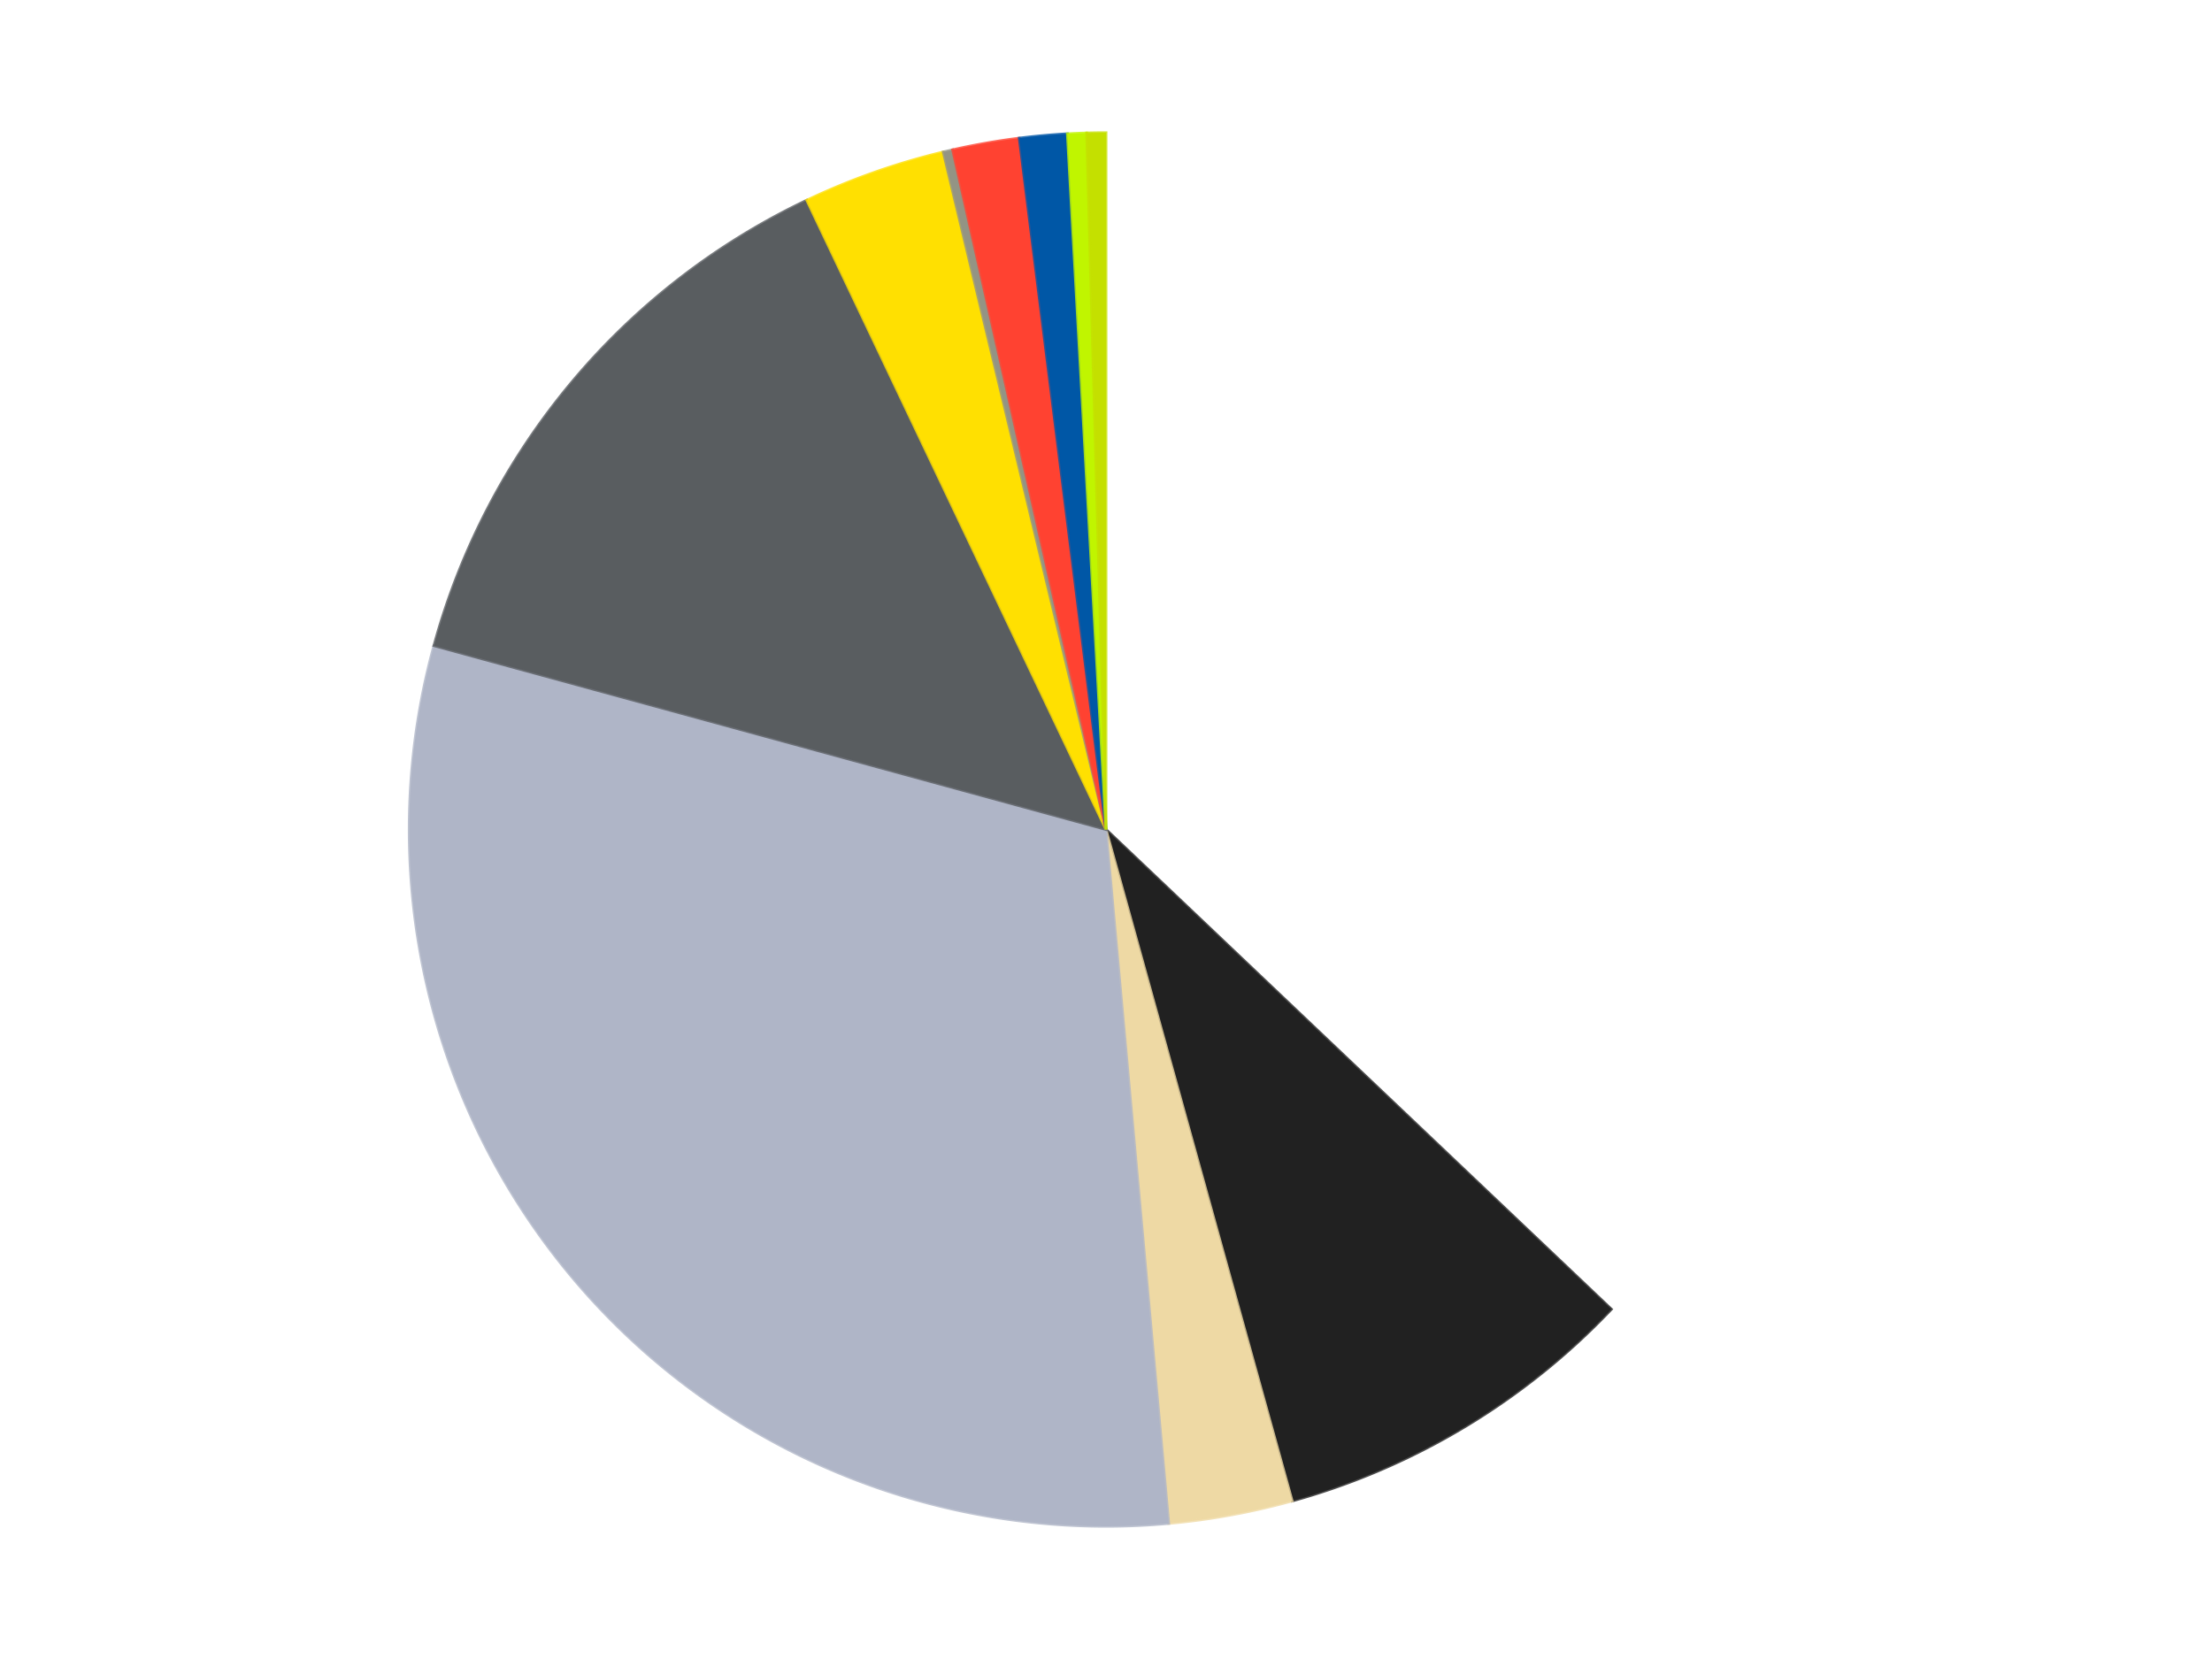 <?xml version='1.0' encoding='utf-8'?>
<svg xmlns="http://www.w3.org/2000/svg" xmlns:xlink="http://www.w3.org/1999/xlink" id="chart-42dc82b7-4be2-4682-8cf0-51750e5bd070" class="pygal-chart" viewBox="0 0 800 600"><!--Generated with pygal 3.0.4 (lxml) ©Kozea 2012-2016 on 2024-07-04--><!--http://pygal.org--><!--http://github.com/Kozea/pygal--><defs><style type="text/css">#chart-42dc82b7-4be2-4682-8cf0-51750e5bd070{-webkit-user-select:none;-webkit-font-smoothing:antialiased;font-family:Consolas,"Liberation Mono",Menlo,Courier,monospace}#chart-42dc82b7-4be2-4682-8cf0-51750e5bd070 .title{font-family:Consolas,"Liberation Mono",Menlo,Courier,monospace;font-size:16px}#chart-42dc82b7-4be2-4682-8cf0-51750e5bd070 .legends .legend text{font-family:Consolas,"Liberation Mono",Menlo,Courier,monospace;font-size:14px}#chart-42dc82b7-4be2-4682-8cf0-51750e5bd070 .axis text{font-family:Consolas,"Liberation Mono",Menlo,Courier,monospace;font-size:10px}#chart-42dc82b7-4be2-4682-8cf0-51750e5bd070 .axis text.major{font-family:Consolas,"Liberation Mono",Menlo,Courier,monospace;font-size:10px}#chart-42dc82b7-4be2-4682-8cf0-51750e5bd070 .text-overlay text.value{font-family:Consolas,"Liberation Mono",Menlo,Courier,monospace;font-size:16px}#chart-42dc82b7-4be2-4682-8cf0-51750e5bd070 .text-overlay text.label{font-family:Consolas,"Liberation Mono",Menlo,Courier,monospace;font-size:10px}#chart-42dc82b7-4be2-4682-8cf0-51750e5bd070 .tooltip{font-family:Consolas,"Liberation Mono",Menlo,Courier,monospace;font-size:14px}#chart-42dc82b7-4be2-4682-8cf0-51750e5bd070 text.no_data{font-family:Consolas,"Liberation Mono",Menlo,Courier,monospace;font-size:64px}
#chart-42dc82b7-4be2-4682-8cf0-51750e5bd070{background-color:transparent}#chart-42dc82b7-4be2-4682-8cf0-51750e5bd070 path,#chart-42dc82b7-4be2-4682-8cf0-51750e5bd070 line,#chart-42dc82b7-4be2-4682-8cf0-51750e5bd070 rect,#chart-42dc82b7-4be2-4682-8cf0-51750e5bd070 circle{-webkit-transition:150ms;-moz-transition:150ms;transition:150ms}#chart-42dc82b7-4be2-4682-8cf0-51750e5bd070 .graph &gt; .background{fill:transparent}#chart-42dc82b7-4be2-4682-8cf0-51750e5bd070 .plot &gt; .background{fill:transparent}#chart-42dc82b7-4be2-4682-8cf0-51750e5bd070 .graph{fill:rgba(0,0,0,.87)}#chart-42dc82b7-4be2-4682-8cf0-51750e5bd070 text.no_data{fill:rgba(0,0,0,1)}#chart-42dc82b7-4be2-4682-8cf0-51750e5bd070 .title{fill:rgba(0,0,0,1)}#chart-42dc82b7-4be2-4682-8cf0-51750e5bd070 .legends .legend text{fill:rgba(0,0,0,.87)}#chart-42dc82b7-4be2-4682-8cf0-51750e5bd070 .legends .legend:hover text{fill:rgba(0,0,0,1)}#chart-42dc82b7-4be2-4682-8cf0-51750e5bd070 .axis .line{stroke:rgba(0,0,0,1)}#chart-42dc82b7-4be2-4682-8cf0-51750e5bd070 .axis .guide.line{stroke:rgba(0,0,0,.54)}#chart-42dc82b7-4be2-4682-8cf0-51750e5bd070 .axis .major.line{stroke:rgba(0,0,0,.87)}#chart-42dc82b7-4be2-4682-8cf0-51750e5bd070 .axis text.major{fill:rgba(0,0,0,1)}#chart-42dc82b7-4be2-4682-8cf0-51750e5bd070 .axis.y .guides:hover .guide.line,#chart-42dc82b7-4be2-4682-8cf0-51750e5bd070 .line-graph .axis.x .guides:hover .guide.line,#chart-42dc82b7-4be2-4682-8cf0-51750e5bd070 .stackedline-graph .axis.x .guides:hover .guide.line,#chart-42dc82b7-4be2-4682-8cf0-51750e5bd070 .xy-graph .axis.x .guides:hover .guide.line{stroke:rgba(0,0,0,1)}#chart-42dc82b7-4be2-4682-8cf0-51750e5bd070 .axis .guides:hover text{fill:rgba(0,0,0,1)}#chart-42dc82b7-4be2-4682-8cf0-51750e5bd070 .reactive{fill-opacity:1.0;stroke-opacity:.8;stroke-width:1}#chart-42dc82b7-4be2-4682-8cf0-51750e5bd070 .ci{stroke:rgba(0,0,0,.87)}#chart-42dc82b7-4be2-4682-8cf0-51750e5bd070 .reactive.active,#chart-42dc82b7-4be2-4682-8cf0-51750e5bd070 .active .reactive{fill-opacity:0.6;stroke-opacity:.9;stroke-width:4}#chart-42dc82b7-4be2-4682-8cf0-51750e5bd070 .ci .reactive.active{stroke-width:1.5}#chart-42dc82b7-4be2-4682-8cf0-51750e5bd070 .series text{fill:rgba(0,0,0,1)}#chart-42dc82b7-4be2-4682-8cf0-51750e5bd070 .tooltip rect{fill:transparent;stroke:rgba(0,0,0,1);-webkit-transition:opacity 150ms;-moz-transition:opacity 150ms;transition:opacity 150ms}#chart-42dc82b7-4be2-4682-8cf0-51750e5bd070 .tooltip .label{fill:rgba(0,0,0,.87)}#chart-42dc82b7-4be2-4682-8cf0-51750e5bd070 .tooltip .label{fill:rgba(0,0,0,.87)}#chart-42dc82b7-4be2-4682-8cf0-51750e5bd070 .tooltip .legend{font-size:.8em;fill:rgba(0,0,0,.54)}#chart-42dc82b7-4be2-4682-8cf0-51750e5bd070 .tooltip .x_label{font-size:.6em;fill:rgba(0,0,0,1)}#chart-42dc82b7-4be2-4682-8cf0-51750e5bd070 .tooltip .xlink{font-size:.5em;text-decoration:underline}#chart-42dc82b7-4be2-4682-8cf0-51750e5bd070 .tooltip .value{font-size:1.5em}#chart-42dc82b7-4be2-4682-8cf0-51750e5bd070 .bound{font-size:.5em}#chart-42dc82b7-4be2-4682-8cf0-51750e5bd070 .max-value{font-size:.75em;fill:rgba(0,0,0,.54)}#chart-42dc82b7-4be2-4682-8cf0-51750e5bd070 .map-element{fill:transparent;stroke:rgba(0,0,0,.54) !important}#chart-42dc82b7-4be2-4682-8cf0-51750e5bd070 .map-element .reactive{fill-opacity:inherit;stroke-opacity:inherit}#chart-42dc82b7-4be2-4682-8cf0-51750e5bd070 .color-0,#chart-42dc82b7-4be2-4682-8cf0-51750e5bd070 .color-0 a:visited{stroke:#F44336;fill:#F44336}#chart-42dc82b7-4be2-4682-8cf0-51750e5bd070 .color-1,#chart-42dc82b7-4be2-4682-8cf0-51750e5bd070 .color-1 a:visited{stroke:#3F51B5;fill:#3F51B5}#chart-42dc82b7-4be2-4682-8cf0-51750e5bd070 .color-2,#chart-42dc82b7-4be2-4682-8cf0-51750e5bd070 .color-2 a:visited{stroke:#009688;fill:#009688}#chart-42dc82b7-4be2-4682-8cf0-51750e5bd070 .color-3,#chart-42dc82b7-4be2-4682-8cf0-51750e5bd070 .color-3 a:visited{stroke:#FFC107;fill:#FFC107}#chart-42dc82b7-4be2-4682-8cf0-51750e5bd070 .color-4,#chart-42dc82b7-4be2-4682-8cf0-51750e5bd070 .color-4 a:visited{stroke:#FF5722;fill:#FF5722}#chart-42dc82b7-4be2-4682-8cf0-51750e5bd070 .color-5,#chart-42dc82b7-4be2-4682-8cf0-51750e5bd070 .color-5 a:visited{stroke:#9C27B0;fill:#9C27B0}#chart-42dc82b7-4be2-4682-8cf0-51750e5bd070 .color-6,#chart-42dc82b7-4be2-4682-8cf0-51750e5bd070 .color-6 a:visited{stroke:#03A9F4;fill:#03A9F4}#chart-42dc82b7-4be2-4682-8cf0-51750e5bd070 .color-7,#chart-42dc82b7-4be2-4682-8cf0-51750e5bd070 .color-7 a:visited{stroke:#8BC34A;fill:#8BC34A}#chart-42dc82b7-4be2-4682-8cf0-51750e5bd070 .color-8,#chart-42dc82b7-4be2-4682-8cf0-51750e5bd070 .color-8 a:visited{stroke:#FF9800;fill:#FF9800}#chart-42dc82b7-4be2-4682-8cf0-51750e5bd070 .color-9,#chart-42dc82b7-4be2-4682-8cf0-51750e5bd070 .color-9 a:visited{stroke:#E91E63;fill:#E91E63}#chart-42dc82b7-4be2-4682-8cf0-51750e5bd070 .color-10,#chart-42dc82b7-4be2-4682-8cf0-51750e5bd070 .color-10 a:visited{stroke:#2196F3;fill:#2196F3}#chart-42dc82b7-4be2-4682-8cf0-51750e5bd070 .text-overlay .color-0 text{fill:black}#chart-42dc82b7-4be2-4682-8cf0-51750e5bd070 .text-overlay .color-1 text{fill:black}#chart-42dc82b7-4be2-4682-8cf0-51750e5bd070 .text-overlay .color-2 text{fill:black}#chart-42dc82b7-4be2-4682-8cf0-51750e5bd070 .text-overlay .color-3 text{fill:black}#chart-42dc82b7-4be2-4682-8cf0-51750e5bd070 .text-overlay .color-4 text{fill:black}#chart-42dc82b7-4be2-4682-8cf0-51750e5bd070 .text-overlay .color-5 text{fill:black}#chart-42dc82b7-4be2-4682-8cf0-51750e5bd070 .text-overlay .color-6 text{fill:black}#chart-42dc82b7-4be2-4682-8cf0-51750e5bd070 .text-overlay .color-7 text{fill:black}#chart-42dc82b7-4be2-4682-8cf0-51750e5bd070 .text-overlay .color-8 text{fill:black}#chart-42dc82b7-4be2-4682-8cf0-51750e5bd070 .text-overlay .color-9 text{fill:black}#chart-42dc82b7-4be2-4682-8cf0-51750e5bd070 .text-overlay .color-10 text{fill:black}
#chart-42dc82b7-4be2-4682-8cf0-51750e5bd070 text.no_data{text-anchor:middle}#chart-42dc82b7-4be2-4682-8cf0-51750e5bd070 .guide.line{fill:none}#chart-42dc82b7-4be2-4682-8cf0-51750e5bd070 .centered{text-anchor:middle}#chart-42dc82b7-4be2-4682-8cf0-51750e5bd070 .title{text-anchor:middle}#chart-42dc82b7-4be2-4682-8cf0-51750e5bd070 .legends .legend text{fill-opacity:1}#chart-42dc82b7-4be2-4682-8cf0-51750e5bd070 .axis.x text{text-anchor:middle}#chart-42dc82b7-4be2-4682-8cf0-51750e5bd070 .axis.x:not(.web) text[transform]{text-anchor:start}#chart-42dc82b7-4be2-4682-8cf0-51750e5bd070 .axis.x:not(.web) text[transform].backwards{text-anchor:end}#chart-42dc82b7-4be2-4682-8cf0-51750e5bd070 .axis.y text{text-anchor:end}#chart-42dc82b7-4be2-4682-8cf0-51750e5bd070 .axis.y text[transform].backwards{text-anchor:start}#chart-42dc82b7-4be2-4682-8cf0-51750e5bd070 .axis.y2 text{text-anchor:start}#chart-42dc82b7-4be2-4682-8cf0-51750e5bd070 .axis.y2 text[transform].backwards{text-anchor:end}#chart-42dc82b7-4be2-4682-8cf0-51750e5bd070 .axis .guide.line{stroke-dasharray:4,4;stroke:black}#chart-42dc82b7-4be2-4682-8cf0-51750e5bd070 .axis .major.guide.line{stroke-dasharray:6,6;stroke:black}#chart-42dc82b7-4be2-4682-8cf0-51750e5bd070 .horizontal .axis.y .guide.line,#chart-42dc82b7-4be2-4682-8cf0-51750e5bd070 .horizontal .axis.y2 .guide.line,#chart-42dc82b7-4be2-4682-8cf0-51750e5bd070 .vertical .axis.x .guide.line{opacity:0}#chart-42dc82b7-4be2-4682-8cf0-51750e5bd070 .horizontal .axis.always_show .guide.line,#chart-42dc82b7-4be2-4682-8cf0-51750e5bd070 .vertical .axis.always_show .guide.line{opacity:1 !important}#chart-42dc82b7-4be2-4682-8cf0-51750e5bd070 .axis.y .guides:hover .guide.line,#chart-42dc82b7-4be2-4682-8cf0-51750e5bd070 .axis.y2 .guides:hover .guide.line,#chart-42dc82b7-4be2-4682-8cf0-51750e5bd070 .axis.x .guides:hover .guide.line{opacity:1}#chart-42dc82b7-4be2-4682-8cf0-51750e5bd070 .axis .guides:hover text{opacity:1}#chart-42dc82b7-4be2-4682-8cf0-51750e5bd070 .nofill{fill:none}#chart-42dc82b7-4be2-4682-8cf0-51750e5bd070 .subtle-fill{fill-opacity:.2}#chart-42dc82b7-4be2-4682-8cf0-51750e5bd070 .dot{stroke-width:1px;fill-opacity:1;stroke-opacity:1}#chart-42dc82b7-4be2-4682-8cf0-51750e5bd070 .dot.active{stroke-width:5px}#chart-42dc82b7-4be2-4682-8cf0-51750e5bd070 .dot.negative{fill:transparent}#chart-42dc82b7-4be2-4682-8cf0-51750e5bd070 text,#chart-42dc82b7-4be2-4682-8cf0-51750e5bd070 tspan{stroke:none !important}#chart-42dc82b7-4be2-4682-8cf0-51750e5bd070 .series text.active{opacity:1}#chart-42dc82b7-4be2-4682-8cf0-51750e5bd070 .tooltip rect{fill-opacity:.95;stroke-width:.5}#chart-42dc82b7-4be2-4682-8cf0-51750e5bd070 .tooltip text{fill-opacity:1}#chart-42dc82b7-4be2-4682-8cf0-51750e5bd070 .showable{visibility:hidden}#chart-42dc82b7-4be2-4682-8cf0-51750e5bd070 .showable.shown{visibility:visible}#chart-42dc82b7-4be2-4682-8cf0-51750e5bd070 .gauge-background{fill:rgba(229,229,229,1);stroke:none}#chart-42dc82b7-4be2-4682-8cf0-51750e5bd070 .bg-lines{stroke:transparent;stroke-width:2px}</style><script type="text/javascript">window.pygal = window.pygal || {};window.pygal.config = window.pygal.config || {};window.pygal.config['42dc82b7-4be2-4682-8cf0-51750e5bd070'] = {"allow_interruptions": false, "box_mode": "extremes", "classes": ["pygal-chart"], "css": ["file://style.css", "file://graph.css"], "defs": [], "disable_xml_declaration": false, "dots_size": 2.5, "dynamic_print_values": false, "explicit_size": false, "fill": false, "force_uri_protocol": "https", "formatter": null, "half_pie": false, "height": 600, "include_x_axis": false, "inner_radius": 0, "interpolate": null, "interpolation_parameters": {}, "interpolation_precision": 250, "inverse_y_axis": false, "js": ["//kozea.github.io/pygal.js/2.0.x/pygal-tooltips.min.js"], "legend_at_bottom": false, "legend_at_bottom_columns": null, "legend_box_size": 12, "logarithmic": false, "margin": 20, "margin_bottom": null, "margin_left": null, "margin_right": null, "margin_top": null, "max_scale": 16, "min_scale": 4, "missing_value_fill_truncation": "x", "no_data_text": "No data", "no_prefix": false, "order_min": null, "pretty_print": false, "print_labels": false, "print_values": false, "print_values_position": "center", "print_zeroes": true, "range": null, "rounded_bars": null, "secondary_range": null, "show_dots": true, "show_legend": false, "show_minor_x_labels": true, "show_minor_y_labels": true, "show_only_major_dots": false, "show_x_guides": false, "show_x_labels": true, "show_y_guides": true, "show_y_labels": true, "spacing": 10, "stack_from_top": false, "strict": false, "stroke": true, "stroke_style": null, "style": {"background": "transparent", "ci_colors": [], "colors": ["#F44336", "#3F51B5", "#009688", "#FFC107", "#FF5722", "#9C27B0", "#03A9F4", "#8BC34A", "#FF9800", "#E91E63", "#2196F3", "#4CAF50", "#FFEB3B", "#673AB7", "#00BCD4", "#CDDC39", "#9E9E9E", "#607D8B"], "dot_opacity": "1", "font_family": "Consolas, \"Liberation Mono\", Menlo, Courier, monospace", "foreground": "rgba(0, 0, 0, .87)", "foreground_strong": "rgba(0, 0, 0, 1)", "foreground_subtle": "rgba(0, 0, 0, .54)", "guide_stroke_color": "black", "guide_stroke_dasharray": "4,4", "label_font_family": "Consolas, \"Liberation Mono\", Menlo, Courier, monospace", "label_font_size": 10, "legend_font_family": "Consolas, \"Liberation Mono\", Menlo, Courier, monospace", "legend_font_size": 14, "major_guide_stroke_color": "black", "major_guide_stroke_dasharray": "6,6", "major_label_font_family": "Consolas, \"Liberation Mono\", Menlo, Courier, monospace", "major_label_font_size": 10, "no_data_font_family": "Consolas, \"Liberation Mono\", Menlo, Courier, monospace", "no_data_font_size": 64, "opacity": "1.0", "opacity_hover": "0.6", "plot_background": "transparent", "stroke_opacity": ".8", "stroke_opacity_hover": ".9", "stroke_width": "1", "stroke_width_hover": "4", "title_font_family": "Consolas, \"Liberation Mono\", Menlo, Courier, monospace", "title_font_size": 16, "tooltip_font_family": "Consolas, \"Liberation Mono\", Menlo, Courier, monospace", "tooltip_font_size": 14, "transition": "150ms", "value_background": "rgba(229, 229, 229, 1)", "value_colors": [], "value_font_family": "Consolas, \"Liberation Mono\", Menlo, Courier, monospace", "value_font_size": 16, "value_label_font_family": "Consolas, \"Liberation Mono\", Menlo, Courier, monospace", "value_label_font_size": 10}, "title": null, "tooltip_border_radius": 0, "tooltip_fancy_mode": true, "truncate_label": null, "truncate_legend": null, "width": 800, "x_label_rotation": 0, "x_labels": null, "x_labels_major": null, "x_labels_major_count": null, "x_labels_major_every": null, "x_title": null, "xrange": null, "y_label_rotation": 0, "y_labels": null, "y_labels_major": null, "y_labels_major_count": null, "y_labels_major_every": null, "y_title": null, "zero": 0, "legends": ["White", "Black", "Tan", "Light Bluish Gray", "Dark Bluish Gray", "Yellow", "Trans-Black", "Trans-Neon Orange", "Blue", "Trans-Neon Green", "Lime"]}</script><script type="text/javascript" xlink:href="https://kozea.github.io/pygal.js/2.0.x/pygal-tooltips.min.js"/></defs><title>Pygal</title><g class="graph pie-graph vertical"><rect x="0" y="0" width="800" height="600" class="background"/><g transform="translate(20, 20)" class="plot"><rect x="0" y="0" width="760" height="560" class="background"/><g class="series serie-0 color-0"><g class="slices"><g class="slice" style="fill: #FFFFFF; stroke: #FFFFFF"><path d="M380 28 A252 252 0 0 1 562.764 453.497 L380 280 A0 0 0 0 0 380 280 z" class="slice reactive tooltip-trigger"/><desc class="value">168</desc><desc class="x centered">495.77200373455645</desc><desc class="y centered">230.27231001458196</desc></g></g></g><g class="series serie-1 color-1"><g class="slices"><g class="slice" style="fill: #212121; stroke: #212121"><path d="M562.764 453.497 A252 252 0 0 1 447.33 522.839 L380 280 A0 0 0 0 0 380 280 z" class="slice reactive tooltip-trigger"/><desc class="value">39</desc><desc class="x centered">444.882313499598</desc><desc class="y centered">388.0105800139036</desc></g></g></g><g class="series serie-2 color-2"><g class="slices"><g class="slice" style="fill: #EED9A4; stroke: #EED9A4"><path d="M447.33 522.839 A252 252 0 0 1 402.689 530.977 L380 280 A0 0 0 0 0 380 280 z" class="slice reactive tooltip-trigger"/><desc class="value">13</desc><desc class="x centered">402.5964219899761</desc><desc class="y centered">403.9572576062044</desc></g></g></g><g class="series serie-3 color-3"><g class="slices"><g class="slice" style="fill: #AFB5C7; stroke: #AFB5C7"><path d="M402.689 530.977 A252 252 0 0 1 136.929 213.512 L380 280 A0 0 0 0 0 380 280 z" class="slice reactive tooltip-trigger"/><desc class="value">139</desc><desc class="x centered">283.3848511678985</desc><desc class="y centered">360.87962052427594</desc></g></g></g><g class="series serie-4 color-4"><g class="slices"><g class="slice" style="fill: #595D60; stroke: #595D60"><path d="M136.929 213.512 A252 252 0 0 1 271.787 52.417 L380 280 A0 0 0 0 0 380 280 z" class="slice reactive tooltip-trigger"/><desc class="value">62</desc><desc class="x centered">283.38485116789843</desc><desc class="y centered">199.12037947572418</desc></g></g></g><g class="series serie-5 color-5"><g class="slices"><g class="slice" style="fill: #FFE001; stroke: #FFE001"><path d="M271.787 52.417 A252 252 0 0 1 321.129 34.973 L380 280 A0 0 0 0 0 380 280 z" class="slice reactive tooltip-trigger"/><desc class="value">15</desc><desc class="x centered">338.00211888063063</desc><desc class="y centered">161.2053116444876</desc></g></g></g><g class="series serie-6 color-6"><g class="slices"><g class="slice" style="fill: #939484; stroke: #939484"><path d="M321.129 34.973 A252 252 0 0 1 324.533 34.18 L380 280 A0 0 0 0 0 380 280 z" class="slice reactive tooltip-trigger"/><desc class="value">1</desc><desc class="x centered">351.41498508071714</desc><desc class="y centered">157.2853027463117</desc></g></g></g><g class="series serie-7 color-7"><g class="slices"><g class="slice" style="fill: #FF4231; stroke: #FF4231"><path d="M324.533 34.18 A252 252 0 0 1 348.624 29.961 L380 280 A0 0 0 0 0 380 280 z" class="slice reactive tooltip-trigger"/><desc class="value">7</desc><desc class="x centered">358.26376839358267</desc><desc class="y centered">155.88901645884766</desc></g></g></g><g class="series serie-8 color-8"><g class="slices"><g class="slice" style="fill: #0057A6; stroke: #0057A6"><path d="M348.624 29.961 A252 252 0 0 1 366.026 28.388 L380 280 A0 0 0 0 0 380 280 z" class="slice reactive tooltip-trigger"/><desc class="value">5</desc><desc class="x centered">368.6557163818459</desc><desc class="y centered">154.51172473417733</desc></g></g></g><g class="series serie-9 color-9"><g class="slices"><g class="slice" style="fill: #C0F500; stroke: #C0F500"><path d="M366.026 28.388 A252 252 0 0 1 373.01 28.097 L380 280 A0 0 0 0 0 380 280 z" class="slice reactive tooltip-trigger"/><desc class="value">2</desc><desc class="x centered">374.75858999205343</desc><desc class="y centered">154.1090645791819</desc></g></g></g><g class="series serie-10 color-10"><g class="slices"><g class="slice" style="fill: #C4E000; stroke: #C4E000"><path d="M373.01 28.097 A252 252 0 0 1 380 28 L380 280 A0 0 0 0 0 380 280 z" class="slice reactive tooltip-trigger"/><desc class="value">2</desc><desc class="x centered">378.25241508872773</desc><desc class="y centered">154.01211984092322</desc></g></g></g></g><g class="titles"/><g transform="translate(20, 20)" class="plot overlay"><g class="series serie-0 color-0"/><g class="series serie-1 color-1"/><g class="series serie-2 color-2"/><g class="series serie-3 color-3"/><g class="series serie-4 color-4"/><g class="series serie-5 color-5"/><g class="series serie-6 color-6"/><g class="series serie-7 color-7"/><g class="series serie-8 color-8"/><g class="series serie-9 color-9"/><g class="series serie-10 color-10"/></g><g transform="translate(20, 20)" class="plot text-overlay"><g class="series serie-0 color-0"/><g class="series serie-1 color-1"/><g class="series serie-2 color-2"/><g class="series serie-3 color-3"/><g class="series serie-4 color-4"/><g class="series serie-5 color-5"/><g class="series serie-6 color-6"/><g class="series serie-7 color-7"/><g class="series serie-8 color-8"/><g class="series serie-9 color-9"/><g class="series serie-10 color-10"/></g><g transform="translate(20, 20)" class="plot tooltip-overlay"><g transform="translate(0 0)" style="opacity: 0" class="tooltip"><rect rx="0" ry="0" width="0" height="0" class="tooltip-box"/><g class="text"/></g></g></g></svg>
